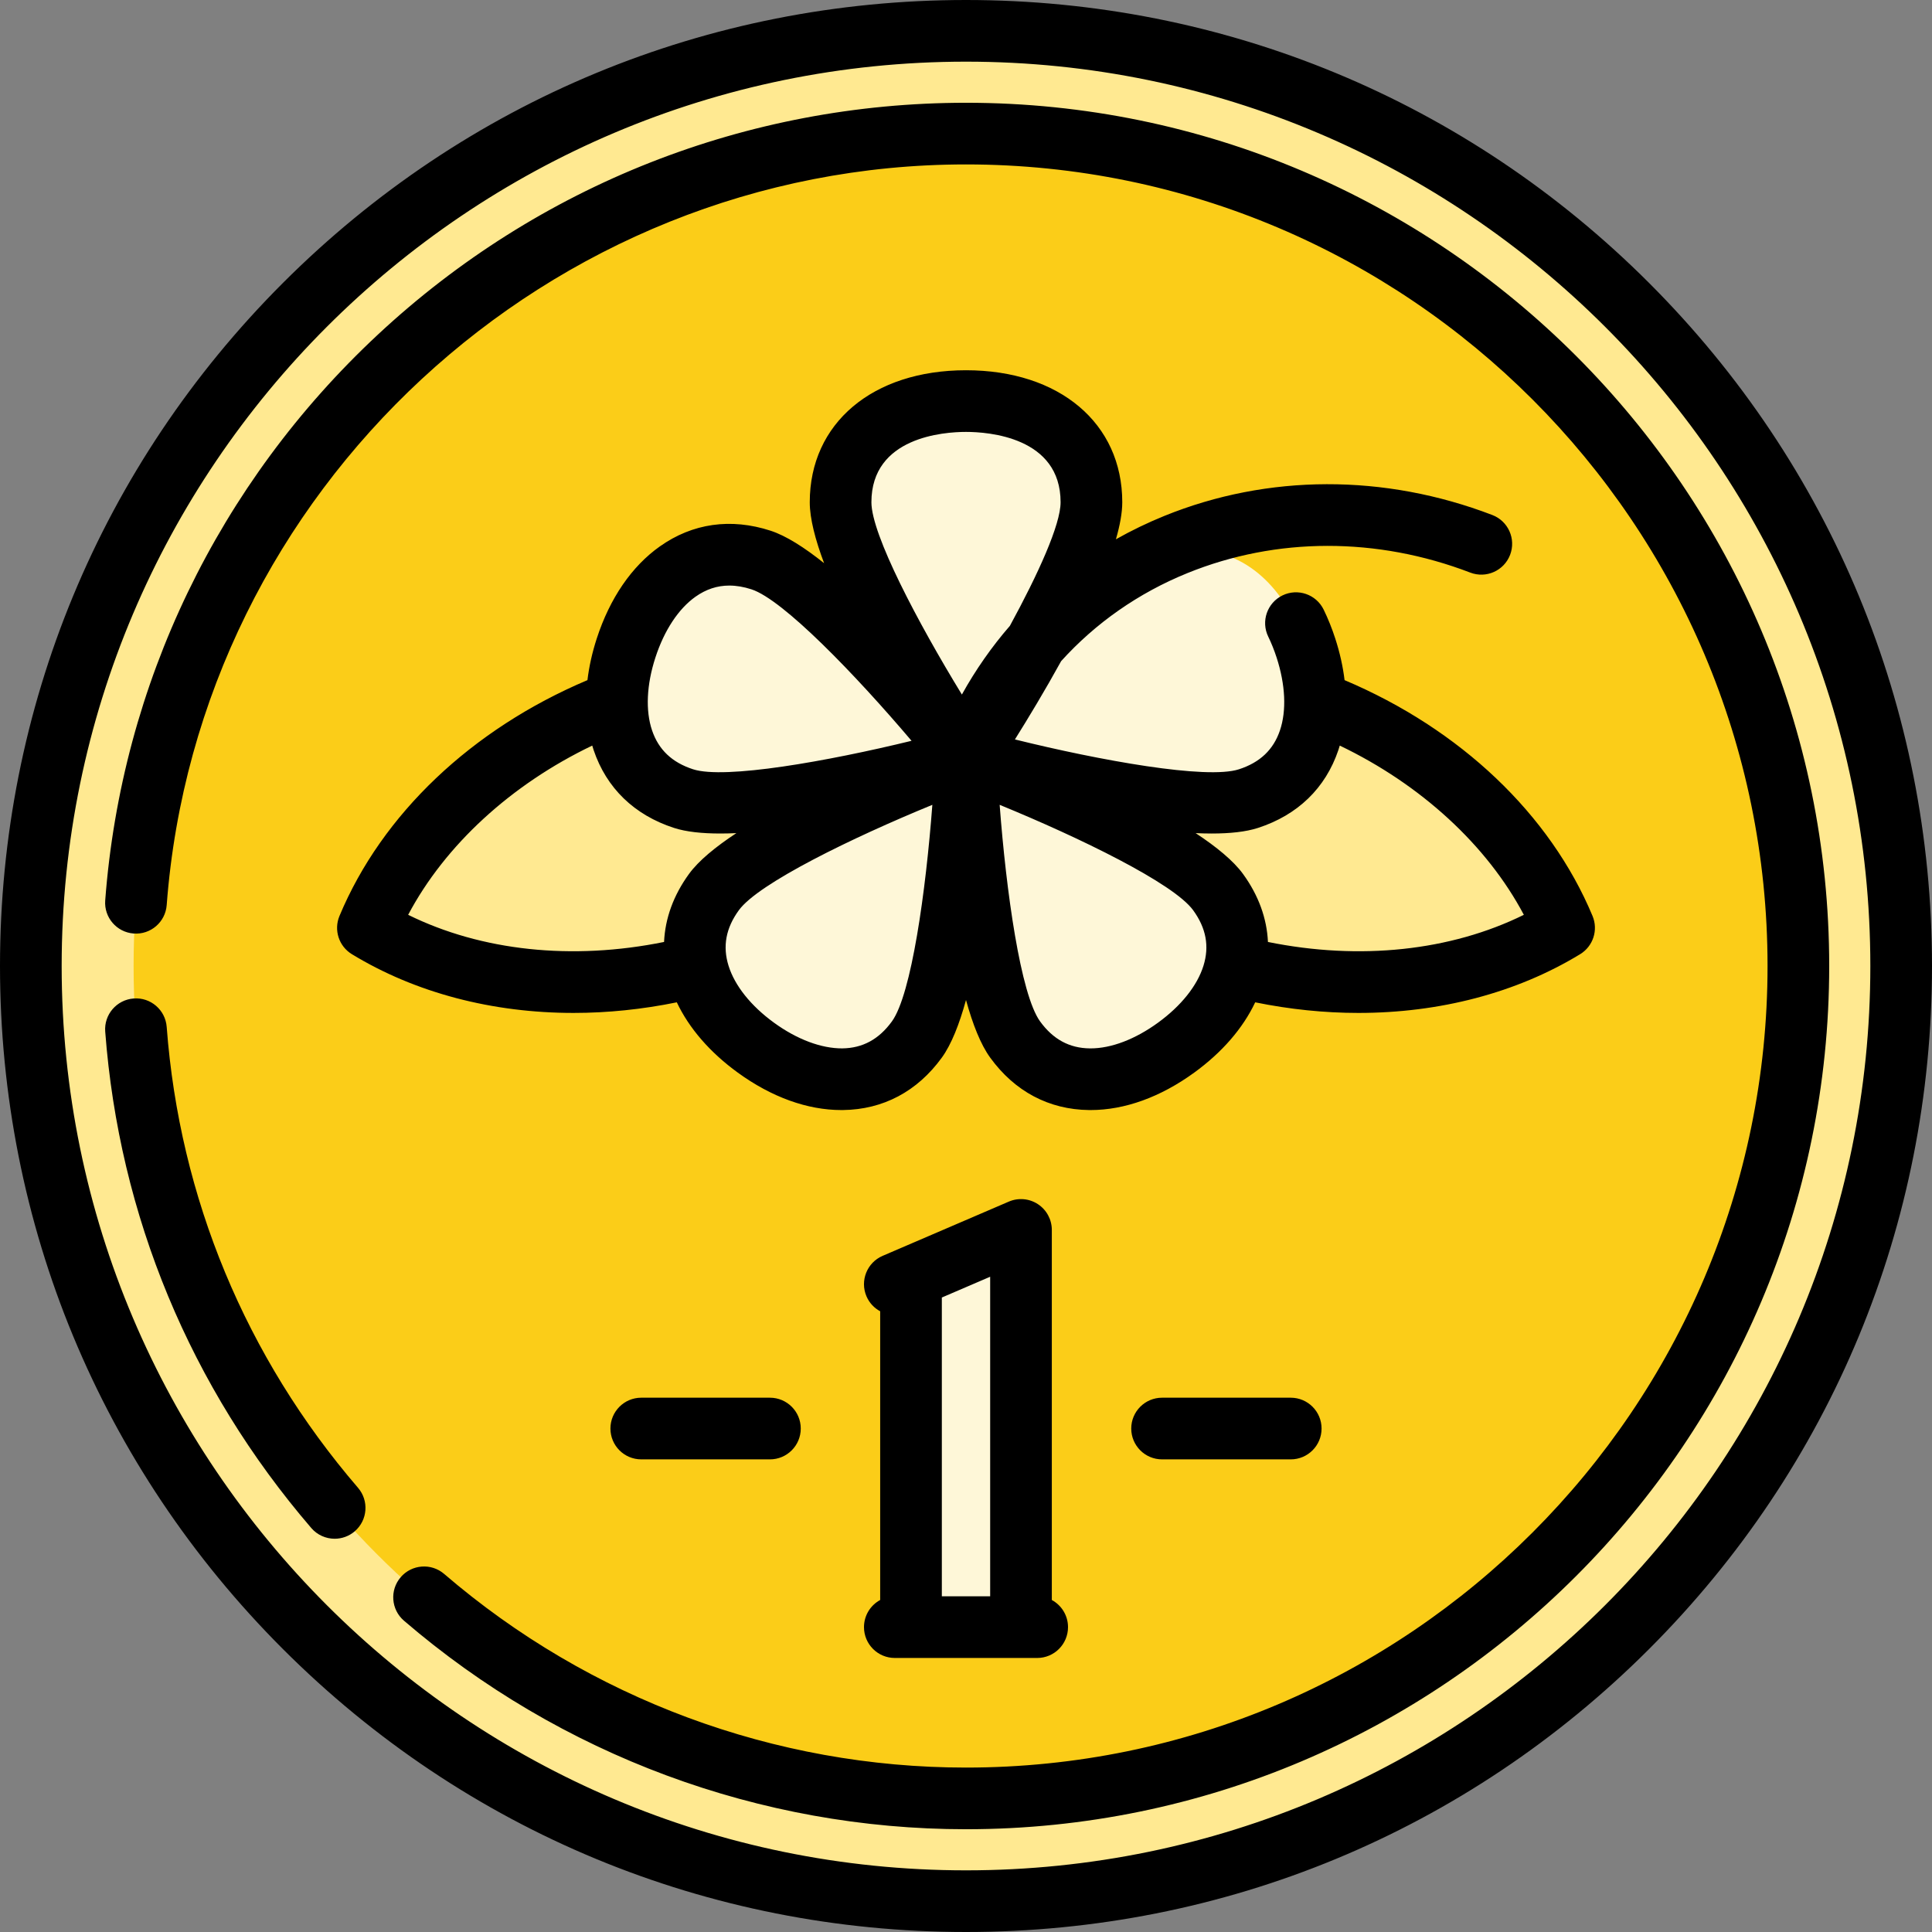 <?xml version="1.0" encoding="iso-8859-1"?>
<!-- Uploaded to: SVG Repo, www.svgrepo.com, Generator: SVG Repo Mixer Tools -->
<!DOCTYPE svg PUBLIC "-//W3C//DTD SVG 1.1//EN" "http://www.w3.org/Graphics/SVG/1.1/DTD/svg11.dtd">
<svg xmlns="http://www.w3.org/2000/svg" xmlns:xlink="http://www.w3.org/1999/xlink" version="1.1" id="Layer_1"  width="512" height="512" viewBox="0 0 470 470" xml:space="preserve">
<rect x="0" y="0" width="470" height="470" fill="#808080" stroke="none"/>
<g>
	<g>
		<circle style="fill:#FFE991;" cx="235" cy="235" r="227.5"/>
		<circle style="fill:#FBCD18;" cx="235" cy="235" r="202.5"/>
		<polygon style="fill:#FEF7D8;" points="221.622,312.009 221.622,395.836 248.378,395.836 248.378,307.371 248.378,299.208   "/>
		<path style="fill:#FFE991;" d="M150.086,170.646c-29.085,11.066-50.873,31.801-60.583,55.073    c21.207,12.92,50.444,16.966,80.015,9.309L235,184.522L150.086,170.646z"/>
		<path style="fill:#FFE991;" d="M319.914,170.646c29.085,11.066,50.873,31.801,60.583,55.073    c-21.207,12.92-50.444,16.966-80.015,9.309L235,184.522L319.914,170.646z"/>
		<path style="fill:#FEF7D8;" d="M317.57,157.562c-4.822-14.841-14.803-23.701-26.7-23.701c-2.682,0-5.449,0.458-8.225,1.36    c-7.84,2.547-19.995,14.171-30.309,25.309c7.404-13.251,14.704-28.403,14.704-36.647c0-15.983-12.577-26.311-32.041-26.311    s-32.041,10.328-32.041,26.311c0,8.244,7.299,23.396,14.704,36.647c-10.314-11.137-22.469-22.761-30.309-25.309    c-2.775-0.902-5.542-1.36-8.225-1.36c-11.897,0-21.878,8.86-26.7,23.701c-2.766,8.513-3.025,16.57-0.75,23.299    c2.522,7.458,8.011,12.75,15.872,15.304c2.351,0.764,5.417,1.135,9.377,1.135c8.437,0,19.632-1.725,29.989-3.78    c-13.771,6.365-28.564,14.326-33.406,20.99c-4.859,6.688-6.188,14.194-3.845,21.711c2.114,6.782,7.06,13.147,14.302,18.408    c7.126,5.178,14.599,7.915,21.61,7.915c8.01,0,14.848-3.585,19.776-10.368c4.845-6.669,7.846-23.219,9.645-38.292    c1.798,15.073,4.799,31.623,9.645,38.292c4.928,6.782,11.766,10.368,19.776,10.368c7.012,0,14.484-2.737,21.611-7.915    c7.242-5.261,12.187-11.626,14.301-18.408c2.343-7.517,1.014-15.023-3.845-21.711c-4.842-6.665-19.636-14.625-33.406-20.991    c10.357,2.057,21.553,3.781,29.99,3.781c3.96,0,7.027-0.371,9.377-1.135c7.861-2.554,13.35-7.846,15.872-15.304    C320.596,174.131,320.336,166.075,317.57,157.562z"/>
	</g>
	<path d="M401.17,68.83C356.785,24.444,297.771,0,235,0S113.215,24.444,68.83,68.83C24.444,113.215,0,172.229,0,235   c0,62.771,24.444,121.785,68.83,166.17C113.215,445.556,172.229,470,235,470s121.785-24.444,166.17-68.83   C445.556,356.785,470,297.771,470,235C470,172.229,445.556,113.215,401.17,68.83z M235,455c-121.309,0-220-98.691-220-220   S113.691,15,235,15s220,98.691,220,220S356.309,455,235,455z M314,340.022c4.142,0,7.5,3.357,7.5,7.5c0,4.142-3.358,7.5-7.5,7.5   h-31.301c-4.142,0-7.5-3.358-7.5-7.5c0-4.143,3.358-7.5,7.5-7.5H314z M187.301,340.022c4.142,0,7.5,3.357,7.5,7.5   c0,4.142-3.358,7.5-7.5,7.5H156c-4.142,0-7.5-3.358-7.5-7.5c0-4.143,3.358-7.5,7.5-7.5H187.301z M210.183,395.836   c0,4.142,3.358,7.5,7.5,7.5h34.634c4.142,0,7.5-3.358,7.5-7.5c0-2.853-1.594-5.333-3.939-6.602v-90.027   c0-2.522-1.268-4.876-3.375-6.264c-2.106-1.388-4.771-1.624-7.087-0.626l-26.688,11.473c-0.02,0.008-0.038,0.016-0.057,0.024   l-3.95,1.698c-3.806,1.636-5.564,6.047-3.928,9.852c0.695,1.616,1.893,2.858,3.329,3.632v70.237   C211.777,390.502,210.183,392.983,210.183,395.836z M240.878,388.336h-11.756v-72.687l11.756-5.054V388.336z M160.522,132.926   c-6.857,4.857-12.166,12.606-15.35,22.409c-1.118,3.44-1.867,6.827-2.264,10.122c-28.147,11.902-49.99,32.603-60.326,57.375   c-1.426,3.418-0.144,7.366,3.02,9.293c15.494,9.44,34.218,14.292,53.941,14.292c8.248,0,16.672-0.863,25.105-2.581   c2.997,6.327,8.053,12.171,14.836,17.1c8.209,5.964,16.913,9.109,25.199,9.109c0.13,0,0.261,0,0.391-0.002   c9.753-0.117,18.064-4.521,24.035-12.74c2.338-3.219,4.28-8.177,5.892-14.032c1.612,5.855,3.553,10.813,5.892,14.032   c5.971,8.219,14.282,12.624,24.035,12.741c0.13,0.002,0.26,0.002,0.391,0.002c8.286,0,16.99-3.145,25.199-9.109   c6.783-4.928,11.839-10.772,14.836-17.1c8.433,1.717,16.856,2.581,25.105,2.581c19.721,0,38.448-4.852,53.941-14.292   c3.163-1.927,4.446-5.875,3.02-9.293c-10.336-24.772-32.179-45.473-60.326-57.375c-0.396-3.294-1.146-6.681-2.263-10.12   c-0.796-2.45-1.744-4.813-2.818-7.024c-1.811-3.726-6.297-5.279-10.023-3.468c-3.726,1.81-5.278,6.298-3.468,10.023   c0.773,1.591,1.46,3.307,2.043,5.103c2.148,6.612,2.436,12.902,0.81,17.711c-1.591,4.704-4.852,7.798-9.971,9.461   c-7.874,2.558-33.879-2.156-54.504-7.259c3.246-5.184,7.299-11.892,11.245-19.052c8.362-9.248,18.781-16.575,30.773-21.436   c21.623-8.767,46.042-8.801,68.759-0.099c3.869,1.481,8.206-0.452,9.687-4.321c1.481-3.868-0.453-8.205-4.321-9.687   c-26.279-10.066-54.605-9.993-79.761,0.205c-4.098,1.662-8.039,3.568-11.813,5.701c0.973-3.376,1.545-6.446,1.545-9.016   c0-19.205-15.276-32.109-38.012-32.109s-38.012,12.904-38.012,32.109c0,3.979,1.349,9.138,3.488,14.825   c-4.748-3.792-9.236-6.668-13.021-7.898h0C177.792,125.965,168.48,127.288,160.522,132.926z M99.292,222.548   c8.984-16.958,25.05-31.711,44.782-41.168c0.111,0.371,0.222,0.743,0.345,1.107c3.125,9.24,9.883,15.783,19.544,18.921   c2.952,0.959,6.831,1.363,11.276,1.363c1.255,0,2.558-0.034,3.895-0.095c-5.071,3.342-9.191,6.72-11.529,9.938l0,0   c-3.763,5.18-5.795,10.776-6.059,16.538C139.204,233.686,117.126,231.347,99.292,222.548z M216.973,248.484   c-3.163,4.354-7.114,6.499-12.079,6.559c-5.076,0.023-10.969-2.157-16.594-6.244c-5.625-4.086-9.555-9.006-11.065-13.852   c-1.478-4.741-0.658-9.161,2.505-13.515l0,0c4.761-6.553,27.652-17.676,47.073-25.64   C225.239,216.723,221.734,241.931,216.973,248.484z M281.7,248.799c-5.55,4.033-11.361,6.245-16.39,6.245   c-0.068,0-0.136,0-0.204-0.001c-4.965-0.06-8.916-2.205-12.079-6.559h0c-4.761-6.554-8.266-31.761-9.839-52.693   c19.418,7.96,42.307,19.082,47.073,25.641c3.163,4.354,3.982,8.774,2.505,13.515C291.255,239.793,287.325,244.712,281.7,248.799z    M306.037,201.408c9.661-3.139,16.42-9.682,19.544-18.921c0.124-0.365,0.234-0.736,0.345-1.107   c19.731,9.458,35.798,24.21,44.782,41.168c-17.835,8.799-39.913,11.137-62.253,6.604c-0.264-5.761-2.295-11.357-6.059-16.538   c-2.338-3.218-6.458-6.596-11.529-9.938c1.337,0.061,2.64,0.095,3.895,0.095C299.205,202.771,303.086,202.367,306.037,201.408z    M235,105.071c5.398,0,23.012,1.234,23.012,17.109c0,5.448-5.424,17.393-12.33,30.063c-4.437,5.115-8.351,10.708-11.683,16.719   c-10.741-17.571-22.01-38.926-22.01-46.781C211.988,106.305,229.602,105.071,235,105.071z M221.752,180.218   c-20.389,4.974-45.444,9.428-53.155,6.924c-5.118-1.663-8.379-4.758-9.97-9.461c-1.626-4.809-1.338-11.099,0.81-17.711   c2.148-6.612,5.613-11.87,9.755-14.804c2.559-1.812,5.278-2.714,8.225-2.714c1.72,0,3.517,0.308,5.403,0.92h0   C190.524,145.875,208.176,164.208,221.752,180.218z M444.993,235c0,115.794-94.206,210-210,210   c-50.108,0-98.663-18.017-136.72-50.731c-3.141-2.7-3.499-7.436-0.798-10.577c2.701-3.14,7.435-3.498,10.577-0.798   C143.389,413.271,188.471,430,234.993,430c107.523,0,195-87.477,195-195s-87.477-195-195-195   C133.584,40,48.175,119.146,40.552,220.185c-0.312,4.13-3.905,7.229-8.043,6.914c-4.13-0.312-7.226-3.912-6.914-8.043   c3.969-52.607,27.533-101.499,66.35-137.671C130.965,45.024,181.767,25,234.993,25C350.787,25,444.993,119.206,444.993,235z    M87.099,361.942c2.7,3.141,2.343,7.876-0.798,10.577c-1.416,1.217-3.155,1.813-4.886,1.813c-2.11,0-4.208-0.885-5.691-2.611   c-29.415-34.22-46.75-75.983-50.129-120.776c-0.312-4.13,2.784-7.731,6.914-8.043c4.134-0.323,7.731,2.784,8.043,6.914   C43.689,291.395,59.785,330.167,87.099,361.942z"/>
</g>















</svg>